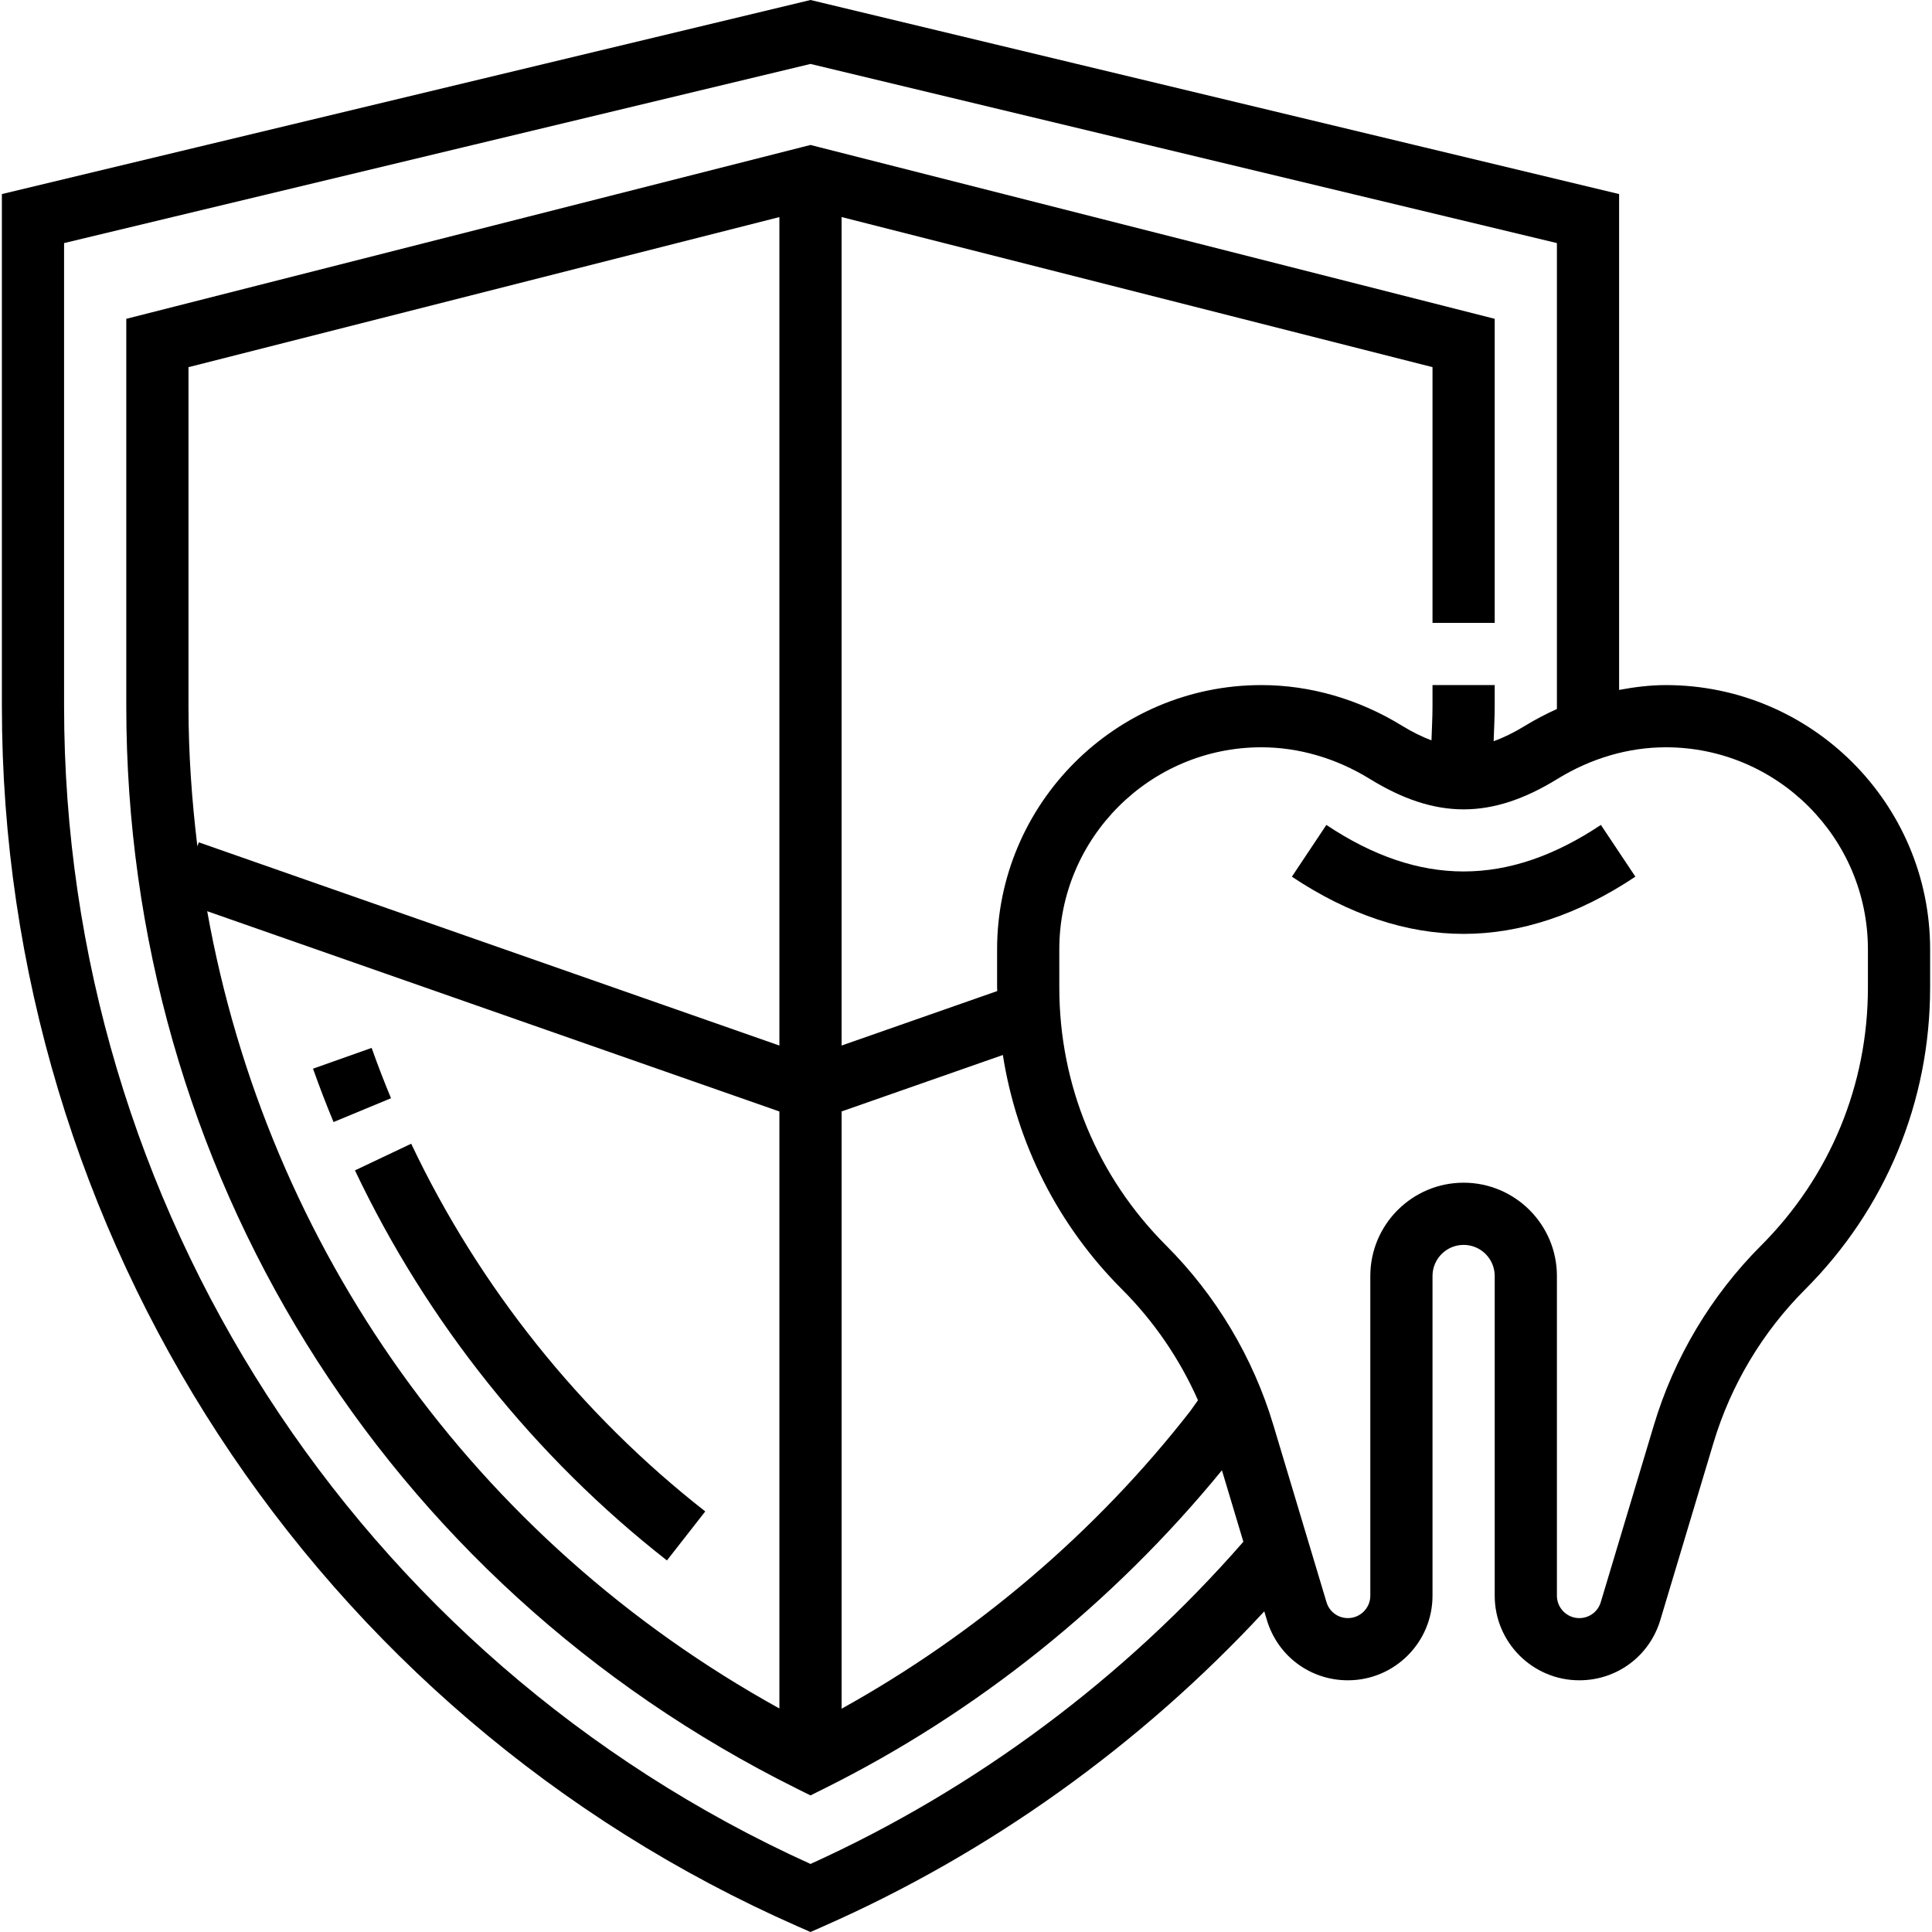 <?xml version="1.0" encoding="UTF-8"?>
<svg xmlns="http://www.w3.org/2000/svg" xmlns:xlink="http://www.w3.org/1999/xlink" version="1.1" id="Capa_1" x="0px" y="0px" viewBox="0 0 496.968 496.968" style="enable-background:new 0 0 496.968 496.968;" xml:space="preserve" width="512px" height="512px"><g><g>
	<g>
		<path d="M105.772,294.2l-14.464,6.856c18.512,39.04,46.256,73.736,80.248,100.336l9.856-12.608    C149.372,363.72,123.22,331.016,105.772,294.2z" data-original="#000000" class="active-path" data-old_color="#000000" fill="#000000"/>
	</g>
</g><g>
	<g>
		<path d="M95.596,269.552l-15.08,5.344c1.64,4.624,3.4,9.2,5.28,13.728l14.784-6.128C98.804,278.224,97.14,273.912,95.596,269.552z    " data-original="#000000" class="active-path" data-old_color="#000000" fill="#000000"/>
	</g>
</g><g>
	<g>
		<path d="M411.796,212.192c-23.952,15.968-46.672,15.96-70.616,0.008l-8.872,13.312c14.648,9.76,29.512,14.712,44.176,14.712    c14.672,0,29.536-4.952,44.184-14.72L411.796,212.192z" data-original="#000000" class="active-path" data-old_color="#000000" fill="#000000"/>
	</g>
</g><g>
	<g>
		<path d="M428.508,176.224c-4.032,0-8.048,0.504-12.024,1.24V49.92L208.484,0l-208,49.92v131.808    c0,135.904,80.376,259.088,204.776,313.824l3.224,1.416l3.224-1.424c42.8-18.824,81.728-46.752,113.504-81.056l0.664,2.224    c2.784,9.28,11.16,15.512,20.848,15.512c12,0,21.76-9.76,21.76-21.76v-82.24c0-4.416,3.592-8,8-8c4.408,0,8,3.584,8,8v82.24    c0,12,9.76,21.76,21.76,21.76c9.68,0,18.056-6.232,20.84-15.504l13.68-45.592c4.448-14.832,12.584-28.456,23.528-39.408    c20.76-20.752,32.192-48.336,32.192-77.688V244.2C496.484,206.72,465.988,176.224,428.508,176.224z M208.484,479.464    c-116.752-52.88-192-169.36-192-297.744V62.528l192-46.08l192,46.08v119.848c-2.808,1.272-5.568,2.704-8.24,4.344    c-2.792,1.72-5.48,3.024-8.032,3.944c0.088-2.984,0.272-5.952,0.272-8.936v-5.504h-16v5.504c0,2.912-0.176,5.808-0.264,8.72    c-2.392-0.912-4.896-2.12-7.496-3.72c-11.152-6.872-23.688-10.504-36.264-10.504c-37.48,0-67.976,30.496-67.976,67.976v9.832    c0,0.304,0.04,0.6,0.04,0.896l-40.04,14.016V55.832l152,38.608v65.784h16V82.008L210.452,37.792l-1.968-0.504l-176,44.72v99.72    c0,118.816,66.072,225.464,172.44,278.336l3.56,1.768l3.56-1.776c39.224-19.504,74.32-47.688,102.272-81.856l5.512,18.384    C289.228,431.648,250.908,460.24,208.484,479.464z M216.484,285.896l41.48-14.52c3.592,22.744,14.104,43.744,30.704,60.336    c8.192,8.2,14.808,17.896,19.488,28.472l-1.976,2.784c-24.28,31.168-55.136,57.376-89.688,76.56V285.896H216.484z M51.132,216.672    l-0.36,1.024c-1.432-11.84-2.288-23.824-2.288-35.968v-87.28l152-38.608v213.104L51.132,216.672z M200.484,285.904v153.568    C122.02,396.096,68.788,321.016,53.3,234.392L200.484,285.904z M480.484,254.032c0,25.08-9.768,48.648-27.496,66.376    c-12.816,12.824-22.336,28.768-27.544,46.128l-13.68,45.592c-0.736,2.448-2.952,4.096-5.52,4.096c-3.176,0-5.76-2.584-5.76-5.76    v-82.24c0-13.232-10.768-24-24-24s-24,10.768-24,24v82.24c0,3.168-2.584,5.76-5.76,5.76c-2.56,0-4.784-1.648-5.512-4.104    l-13.68-45.592c-5.208-17.36-14.728-33.304-27.544-46.128c-17.736-17.72-27.504-41.296-27.504-66.368V244.2    c0-28.656,23.32-51.976,51.976-51.976c9.616,0,19.248,2.816,27.88,8.128c16.976,10.456,31.32,10.456,48.296,0    c8.624-5.312,18.264-8.128,27.872-8.128c28.656,0,51.976,23.32,51.976,51.976V254.032z" data-original="#000000" class="active-path" data-old_color="#000000" fill="#000000"/>
	</g>
</g></g> </svg>